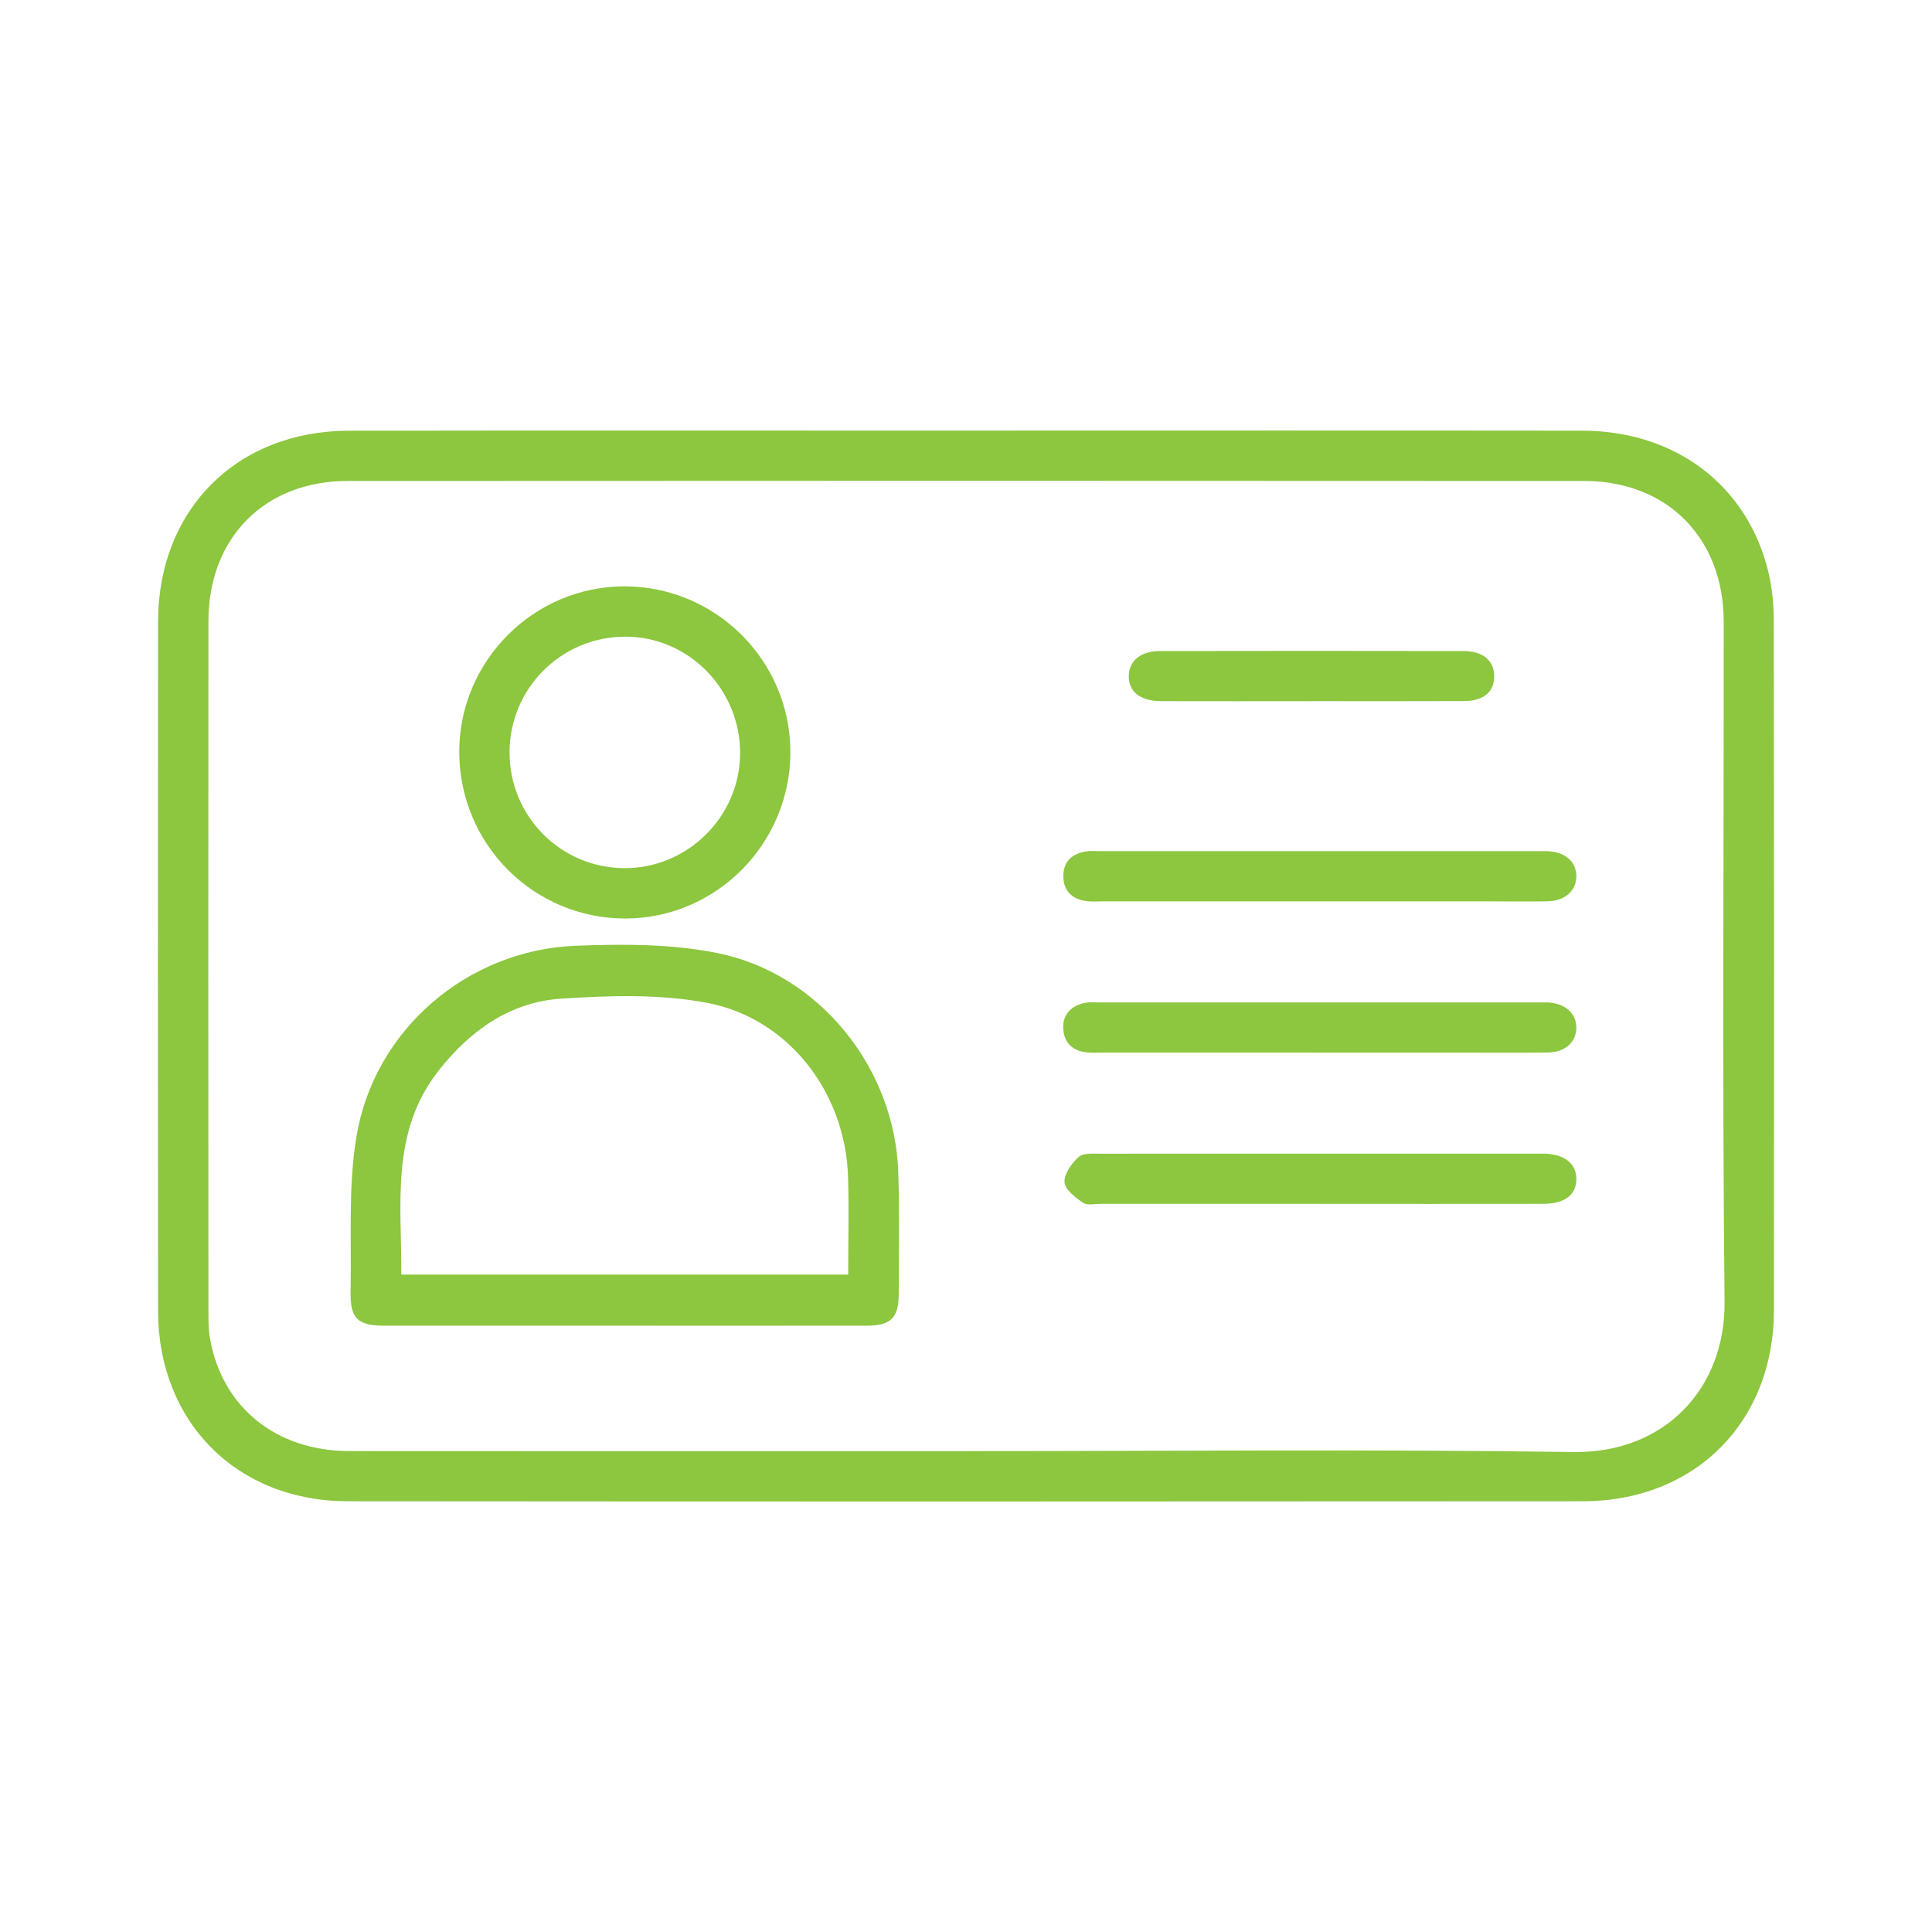 <?xml version="1.0" encoding="UTF-8"?>
<svg id="Calque_1" data-name="Calque 1" xmlns="http://www.w3.org/2000/svg" viewBox="0 0 512 512">
  <defs>
    <style>
      .cls-1 {
        fill: #8dc63f;
        stroke-width: 0px;
      }
    </style>
  </defs>
  <path class="cls-1" d="M256.1,114.11c54.39,0,108.78-.05,163.17.02,24.86.03,44,14.65,49.43,37.73.97,4.12,1.36,8.47,1.37,12.71.09,60.88.1,121.76.04,182.64-.03,29.64-20.9,50.61-50.64,50.64-109.1.08-218.2.09-327.3,0-29.45-.03-50.25-21.02-50.28-50.43-.06-60.88-.06-121.76,0-182.64.03-29.7,20.8-50.58,50.56-50.63,54.55-.1,109.1-.03,163.65-.03ZM255.71,384.56c53.76,0,107.52-.52,161.27.24,24.33.34,40.29-16.99,40.05-39.85-.63-60.08-.18-120.17-.23-180.26-.02-22.06-14.93-37.21-36.92-37.23-109.26-.07-218.51-.07-327.77,0-22.02.01-36.87,15.1-36.88,37.19-.04,60.88-.02,121.76,0,182.64,0,2.53,0,5.1.45,7.58,3.24,18.1,17.52,29.66,36.86,29.68,54.39.05,108.78.02,163.17.02Z"/>
  <path class="cls-1" d="M165.13,351.32c-21.08,0-42.16.02-63.24,0-7.11,0-9.12-1.88-8.98-9.07.27-13.6-.65-27.43,1.5-40.75,4.61-28.51,29.39-49.79,58.28-50.87,12.43-.47,25.23-.5,37.33,1.92,27.18,5.44,47.19,30.56,48.04,58.24.33,10.77.15,21.55.11,32.32-.02,6.13-2.14,8.19-8.37,8.2-21.56.04-43.11.01-64.67.01ZM224.78,337.78c0-9.05.24-17.6-.05-26.13-.73-22.06-15.7-41.75-37.26-45.87-12.54-2.39-25.85-1.97-38.71-1.13-13.6.89-24.23,8.47-32.61,19.19-12.73,16.28-9.69,35.21-9.8,53.94h118.43Z"/>
  <path class="cls-1" d="M121.71,199.29c-.05-24.12,19.76-43.95,43.85-43.9,24.18.05,43.87,19.73,43.9,43.88.03,24.24-19.57,44.06-43.63,44.14-24.36.08-44.07-19.64-44.12-44.12ZM135.04,199.28c-.1,16.89,13.42,30.64,30.28,30.79,16.77.15,30.69-13.53,30.82-30.3.13-17.08-13.69-31.13-30.55-31.05-16.88.09-30.46,13.66-30.56,30.55Z"/>
  <path class="cls-1" d="M349.29,278.95c-19.17,0-38.34,0-57.51,0-1.42,0-2.87.09-4.27-.12-3.39-.51-5.44-2.55-5.72-5.97-.31-3.7,1.72-6.02,5.15-6.96,1.49-.41,3.14-.25,4.72-.25,38.66-.01,77.32,0,115.97,0,.79,0,1.59-.02,2.38,0,4.69.19,7.68,2.76,7.73,6.62.04,3.88-2.93,6.6-7.61,6.66-8.08.09-16.16.03-24.24.03-12.2,0-24.4,0-36.6,0Z"/>
  <path class="cls-1" d="M349.63,319.03c-19.33,0-38.65,0-57.98,0-1.58,0-3.56.46-4.66-.3-2.02-1.41-4.78-3.49-4.88-5.42-.12-2.22,1.88-5.05,3.76-6.71,1.26-1.11,3.91-.85,5.94-.85,38.65-.04,77.31-.03,115.96-.03.48,0,.95,0,1.43,0,5.43.15,8.61,2.68,8.55,6.82-.05,4.14-3.12,6.48-8.72,6.49-19.8.03-39.6.01-59.41.01Z"/>
  <path class="cls-1" d="M349.31,238.87c-19.17,0-38.34,0-57.51,0-1.27,0-2.55.1-3.8-.06-3.79-.5-6.16-2.6-6.21-6.52-.04-3.92,2.27-6.08,6.06-6.66,1.09-.17,2.21-.07,3.32-.07,38.98,0,77.95,0,116.93,0,.63,0,1.27-.02,1.9,0,4.69.15,7.69,2.7,7.74,6.58.05,3.87-2.97,6.62-7.59,6.71-4.91.1-9.82.02-14.73.02-15.37,0-30.74,0-46.11,0Z"/>
  <path class="cls-1" d="M347.54,185.82c-13.31,0-26.62.03-39.93-.01-5.45-.02-8.6-2.6-8.47-6.75.12-4.02,3.14-6.52,8.33-6.53,26.78-.05,53.56-.05,80.34,0,5.21.01,8.12,2.53,8.17,6.62.05,4.18-2.77,6.62-8.02,6.64-13.47.06-26.94.02-40.41.02Z"/>
</svg>